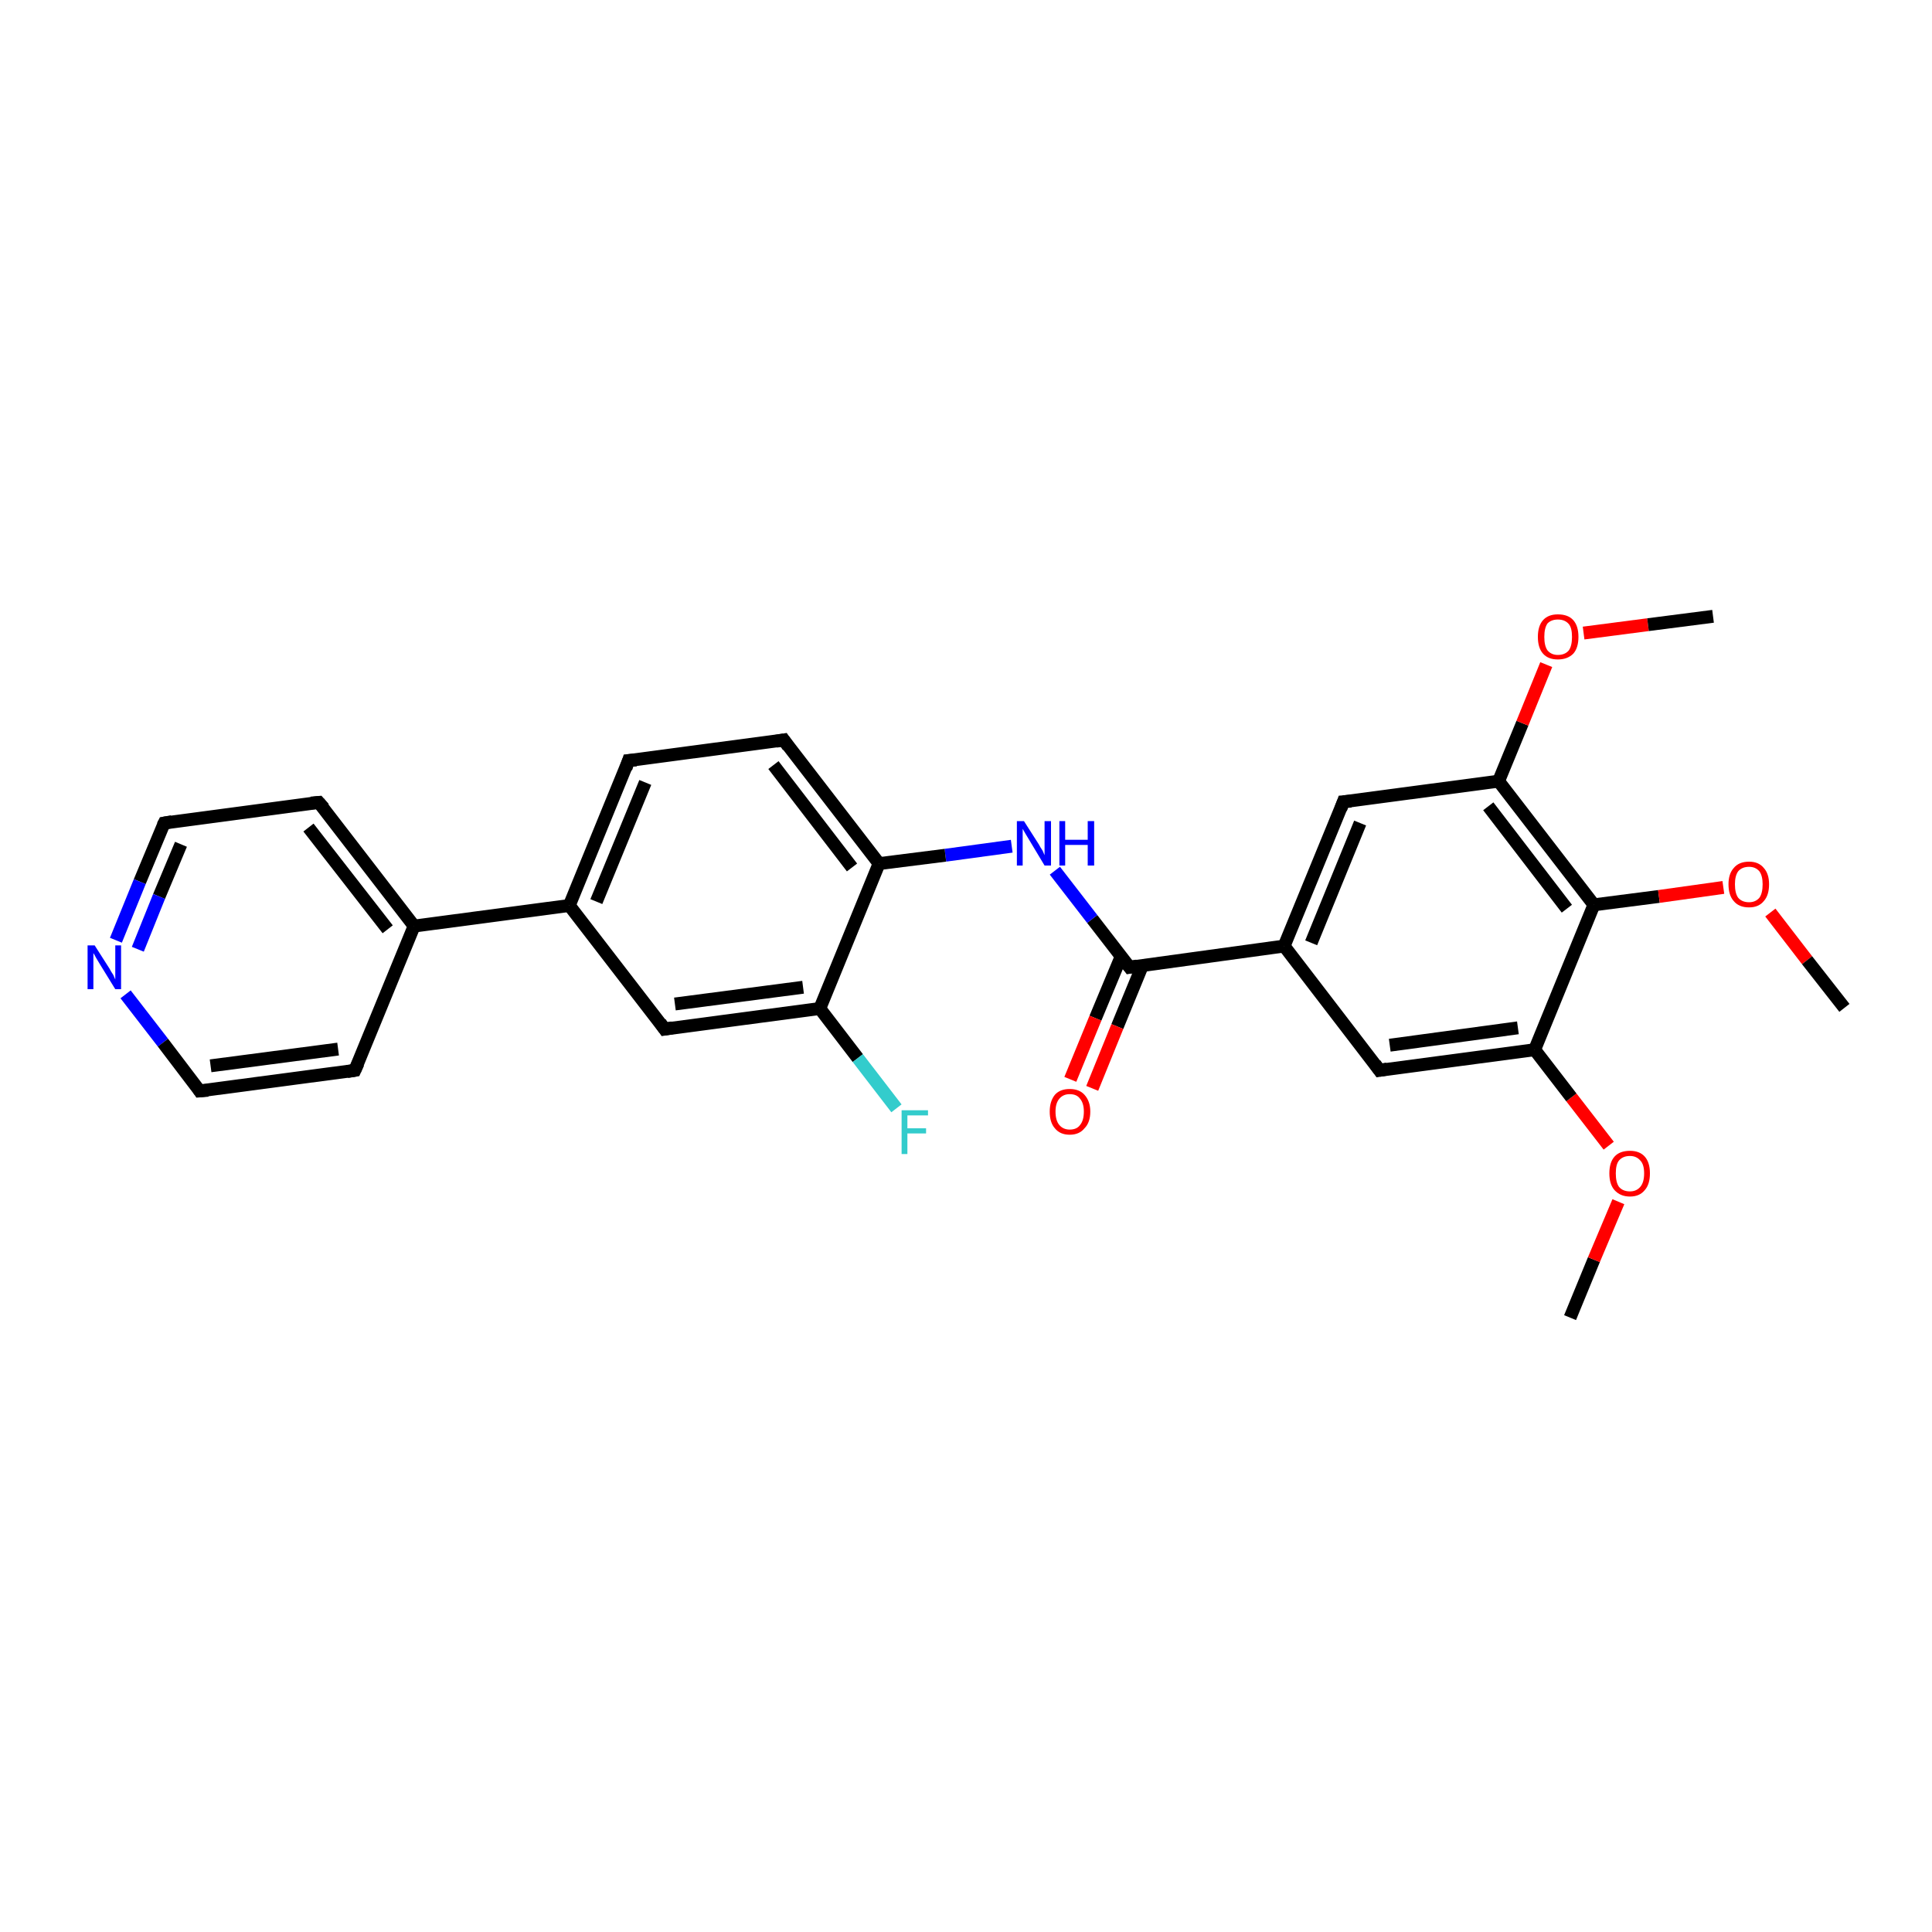 <?xml version='1.0' encoding='iso-8859-1'?>
<svg version='1.1' baseProfile='full'
              xmlns='http://www.w3.org/2000/svg'
                      xmlns:rdkit='http://www.rdkit.org/xml'
                      xmlns:xlink='http://www.w3.org/1999/xlink'
                  xml:space='preserve'
width='300px' height='300px' viewBox='0 0 300 300'>
<!-- END OF HEADER -->
<rect style='opacity:1.0;fill:#FFFFFF;stroke:none' width='300.0' height='300.0' x='0.0' y='0.0'> </rect>
<path class='bond-0 atom-0 atom-1' d='M 243.8,204.6 L 247.5,195.6' style='fill:none;fill-rule:evenodd;stroke:#000000;stroke-width:2.0px;stroke-linecap:butt;stroke-linejoin:miter;stroke-opacity:1' />
<path class='bond-0 atom-0 atom-1' d='M 247.5,195.6 L 251.3,186.6' style='fill:none;fill-rule:evenodd;stroke:#FF0000;stroke-width:2.0px;stroke-linecap:butt;stroke-linejoin:miter;stroke-opacity:1' />
<path class='bond-1 atom-1 atom-2' d='M 249.8,177.9 L 244.0,170.4' style='fill:none;fill-rule:evenodd;stroke:#FF0000;stroke-width:2.0px;stroke-linecap:butt;stroke-linejoin:miter;stroke-opacity:1' />
<path class='bond-1 atom-1 atom-2' d='M 244.0,170.4 L 238.3,163.0' style='fill:none;fill-rule:evenodd;stroke:#000000;stroke-width:2.0px;stroke-linecap:butt;stroke-linejoin:miter;stroke-opacity:1' />
<path class='bond-2 atom-2 atom-3' d='M 238.3,163.0 L 214.2,166.2' style='fill:none;fill-rule:evenodd;stroke:#000000;stroke-width:2.0px;stroke-linecap:butt;stroke-linejoin:miter;stroke-opacity:1' />
<path class='bond-2 atom-2 atom-3' d='M 235.7,159.6 L 215.8,162.3' style='fill:none;fill-rule:evenodd;stroke:#000000;stroke-width:2.0px;stroke-linecap:butt;stroke-linejoin:miter;stroke-opacity:1' />
<path class='bond-3 atom-3 atom-4' d='M 214.2,166.2 L 199.4,146.9' style='fill:none;fill-rule:evenodd;stroke:#000000;stroke-width:2.0px;stroke-linecap:butt;stroke-linejoin:miter;stroke-opacity:1' />
<path class='bond-4 atom-4 atom-5' d='M 199.4,146.9 L 208.6,124.5' style='fill:none;fill-rule:evenodd;stroke:#000000;stroke-width:2.0px;stroke-linecap:butt;stroke-linejoin:miter;stroke-opacity:1' />
<path class='bond-4 atom-4 atom-5' d='M 203.6,146.4 L 211.2,127.8' style='fill:none;fill-rule:evenodd;stroke:#000000;stroke-width:2.0px;stroke-linecap:butt;stroke-linejoin:miter;stroke-opacity:1' />
<path class='bond-5 atom-5 atom-6' d='M 208.6,124.5 L 232.7,121.3' style='fill:none;fill-rule:evenodd;stroke:#000000;stroke-width:2.0px;stroke-linecap:butt;stroke-linejoin:miter;stroke-opacity:1' />
<path class='bond-6 atom-6 atom-7' d='M 232.7,121.3 L 236.4,112.3' style='fill:none;fill-rule:evenodd;stroke:#000000;stroke-width:2.0px;stroke-linecap:butt;stroke-linejoin:miter;stroke-opacity:1' />
<path class='bond-6 atom-6 atom-7' d='M 236.4,112.3 L 240.1,103.2' style='fill:none;fill-rule:evenodd;stroke:#FF0000;stroke-width:2.0px;stroke-linecap:butt;stroke-linejoin:miter;stroke-opacity:1' />
<path class='bond-7 atom-7 atom-8' d='M 245.9,98.3 L 255.9,97.0' style='fill:none;fill-rule:evenodd;stroke:#FF0000;stroke-width:2.0px;stroke-linecap:butt;stroke-linejoin:miter;stroke-opacity:1' />
<path class='bond-7 atom-7 atom-8' d='M 255.9,97.0 L 266.0,95.7' style='fill:none;fill-rule:evenodd;stroke:#000000;stroke-width:2.0px;stroke-linecap:butt;stroke-linejoin:miter;stroke-opacity:1' />
<path class='bond-8 atom-6 atom-9' d='M 232.7,121.3 L 247.5,140.5' style='fill:none;fill-rule:evenodd;stroke:#000000;stroke-width:2.0px;stroke-linecap:butt;stroke-linejoin:miter;stroke-opacity:1' />
<path class='bond-8 atom-6 atom-9' d='M 231.1,125.2 L 243.3,141.1' style='fill:none;fill-rule:evenodd;stroke:#000000;stroke-width:2.0px;stroke-linecap:butt;stroke-linejoin:miter;stroke-opacity:1' />
<path class='bond-9 atom-9 atom-10' d='M 247.5,140.5 L 257.6,139.2' style='fill:none;fill-rule:evenodd;stroke:#000000;stroke-width:2.0px;stroke-linecap:butt;stroke-linejoin:miter;stroke-opacity:1' />
<path class='bond-9 atom-9 atom-10' d='M 257.6,139.2 L 267.6,137.8' style='fill:none;fill-rule:evenodd;stroke:#FF0000;stroke-width:2.0px;stroke-linecap:butt;stroke-linejoin:miter;stroke-opacity:1' />
<path class='bond-10 atom-10 atom-11' d='M 274.9,141.7 L 280.6,149.1' style='fill:none;fill-rule:evenodd;stroke:#FF0000;stroke-width:2.0px;stroke-linecap:butt;stroke-linejoin:miter;stroke-opacity:1' />
<path class='bond-10 atom-10 atom-11' d='M 280.6,149.1 L 286.4,156.5' style='fill:none;fill-rule:evenodd;stroke:#000000;stroke-width:2.0px;stroke-linecap:butt;stroke-linejoin:miter;stroke-opacity:1' />
<path class='bond-11 atom-4 atom-12' d='M 199.4,146.9 L 175.4,150.2' style='fill:none;fill-rule:evenodd;stroke:#000000;stroke-width:2.0px;stroke-linecap:butt;stroke-linejoin:miter;stroke-opacity:1' />
<path class='bond-12 atom-12 atom-13' d='M 174.1,148.5 L 170.1,158.1' style='fill:none;fill-rule:evenodd;stroke:#000000;stroke-width:2.0px;stroke-linecap:butt;stroke-linejoin:miter;stroke-opacity:1' />
<path class='bond-12 atom-12 atom-13' d='M 170.1,158.1 L 166.2,167.6' style='fill:none;fill-rule:evenodd;stroke:#FF0000;stroke-width:2.0px;stroke-linecap:butt;stroke-linejoin:miter;stroke-opacity:1' />
<path class='bond-12 atom-12 atom-13' d='M 177.4,149.9 L 173.5,159.4' style='fill:none;fill-rule:evenodd;stroke:#000000;stroke-width:2.0px;stroke-linecap:butt;stroke-linejoin:miter;stroke-opacity:1' />
<path class='bond-12 atom-12 atom-13' d='M 173.5,159.4 L 169.6,169.0' style='fill:none;fill-rule:evenodd;stroke:#FF0000;stroke-width:2.0px;stroke-linecap:butt;stroke-linejoin:miter;stroke-opacity:1' />
<path class='bond-13 atom-12 atom-14' d='M 175.4,150.2 L 169.6,142.7' style='fill:none;fill-rule:evenodd;stroke:#000000;stroke-width:2.0px;stroke-linecap:butt;stroke-linejoin:miter;stroke-opacity:1' />
<path class='bond-13 atom-12 atom-14' d='M 169.6,142.7 L 163.8,135.2' style='fill:none;fill-rule:evenodd;stroke:#0000FF;stroke-width:2.0px;stroke-linecap:butt;stroke-linejoin:miter;stroke-opacity:1' />
<path class='bond-14 atom-14 atom-15' d='M 157.1,131.4 L 146.8,132.8' style='fill:none;fill-rule:evenodd;stroke:#0000FF;stroke-width:2.0px;stroke-linecap:butt;stroke-linejoin:miter;stroke-opacity:1' />
<path class='bond-14 atom-14 atom-15' d='M 146.8,132.8 L 136.5,134.1' style='fill:none;fill-rule:evenodd;stroke:#000000;stroke-width:2.0px;stroke-linecap:butt;stroke-linejoin:miter;stroke-opacity:1' />
<path class='bond-15 atom-15 atom-16' d='M 136.5,134.1 L 121.7,114.9' style='fill:none;fill-rule:evenodd;stroke:#000000;stroke-width:2.0px;stroke-linecap:butt;stroke-linejoin:miter;stroke-opacity:1' />
<path class='bond-15 atom-15 atom-16' d='M 132.3,134.7 L 120.1,118.8' style='fill:none;fill-rule:evenodd;stroke:#000000;stroke-width:2.0px;stroke-linecap:butt;stroke-linejoin:miter;stroke-opacity:1' />
<path class='bond-16 atom-16 atom-17' d='M 121.7,114.9 L 97.6,118.1' style='fill:none;fill-rule:evenodd;stroke:#000000;stroke-width:2.0px;stroke-linecap:butt;stroke-linejoin:miter;stroke-opacity:1' />
<path class='bond-17 atom-17 atom-18' d='M 97.6,118.1 L 88.4,140.6' style='fill:none;fill-rule:evenodd;stroke:#000000;stroke-width:2.0px;stroke-linecap:butt;stroke-linejoin:miter;stroke-opacity:1' />
<path class='bond-17 atom-17 atom-18' d='M 100.2,121.5 L 92.6,140.0' style='fill:none;fill-rule:evenodd;stroke:#000000;stroke-width:2.0px;stroke-linecap:butt;stroke-linejoin:miter;stroke-opacity:1' />
<path class='bond-18 atom-18 atom-19' d='M 88.4,140.6 L 103.2,159.8' style='fill:none;fill-rule:evenodd;stroke:#000000;stroke-width:2.0px;stroke-linecap:butt;stroke-linejoin:miter;stroke-opacity:1' />
<path class='bond-19 atom-19 atom-20' d='M 103.2,159.8 L 127.3,156.6' style='fill:none;fill-rule:evenodd;stroke:#000000;stroke-width:2.0px;stroke-linecap:butt;stroke-linejoin:miter;stroke-opacity:1' />
<path class='bond-19 atom-19 atom-20' d='M 104.8,155.9 L 124.7,153.3' style='fill:none;fill-rule:evenodd;stroke:#000000;stroke-width:2.0px;stroke-linecap:butt;stroke-linejoin:miter;stroke-opacity:1' />
<path class='bond-20 atom-20 atom-21' d='M 127.3,156.6 L 133.2,164.3' style='fill:none;fill-rule:evenodd;stroke:#000000;stroke-width:2.0px;stroke-linecap:butt;stroke-linejoin:miter;stroke-opacity:1' />
<path class='bond-20 atom-20 atom-21' d='M 133.2,164.3 L 139.2,172.1' style='fill:none;fill-rule:evenodd;stroke:#33CCCC;stroke-width:2.0px;stroke-linecap:butt;stroke-linejoin:miter;stroke-opacity:1' />
<path class='bond-21 atom-18 atom-22' d='M 88.4,140.6 L 64.3,143.8' style='fill:none;fill-rule:evenodd;stroke:#000000;stroke-width:2.0px;stroke-linecap:butt;stroke-linejoin:miter;stroke-opacity:1' />
<path class='bond-22 atom-22 atom-23' d='M 64.3,143.8 L 49.5,124.6' style='fill:none;fill-rule:evenodd;stroke:#000000;stroke-width:2.0px;stroke-linecap:butt;stroke-linejoin:miter;stroke-opacity:1' />
<path class='bond-22 atom-22 atom-23' d='M 60.2,144.3 L 47.9,128.5' style='fill:none;fill-rule:evenodd;stroke:#000000;stroke-width:2.0px;stroke-linecap:butt;stroke-linejoin:miter;stroke-opacity:1' />
<path class='bond-23 atom-23 atom-24' d='M 49.5,124.6 L 25.5,127.8' style='fill:none;fill-rule:evenodd;stroke:#000000;stroke-width:2.0px;stroke-linecap:butt;stroke-linejoin:miter;stroke-opacity:1' />
<path class='bond-24 atom-24 atom-25' d='M 25.5,127.8 L 21.7,136.9' style='fill:none;fill-rule:evenodd;stroke:#000000;stroke-width:2.0px;stroke-linecap:butt;stroke-linejoin:miter;stroke-opacity:1' />
<path class='bond-24 atom-24 atom-25' d='M 21.7,136.9 L 18.0,146.0' style='fill:none;fill-rule:evenodd;stroke:#0000FF;stroke-width:2.0px;stroke-linecap:butt;stroke-linejoin:miter;stroke-opacity:1' />
<path class='bond-24 atom-24 atom-25' d='M 28.1,131.1 L 24.7,139.2' style='fill:none;fill-rule:evenodd;stroke:#000000;stroke-width:2.0px;stroke-linecap:butt;stroke-linejoin:miter;stroke-opacity:1' />
<path class='bond-24 atom-24 atom-25' d='M 24.7,139.2 L 21.4,147.4' style='fill:none;fill-rule:evenodd;stroke:#0000FF;stroke-width:2.0px;stroke-linecap:butt;stroke-linejoin:miter;stroke-opacity:1' />
<path class='bond-25 atom-25 atom-26' d='M 19.5,154.4 L 25.3,161.9' style='fill:none;fill-rule:evenodd;stroke:#0000FF;stroke-width:2.0px;stroke-linecap:butt;stroke-linejoin:miter;stroke-opacity:1' />
<path class='bond-25 atom-25 atom-26' d='M 25.3,161.9 L 31.0,169.4' style='fill:none;fill-rule:evenodd;stroke:#000000;stroke-width:2.0px;stroke-linecap:butt;stroke-linejoin:miter;stroke-opacity:1' />
<path class='bond-26 atom-26 atom-27' d='M 31.0,169.4 L 55.1,166.2' style='fill:none;fill-rule:evenodd;stroke:#000000;stroke-width:2.0px;stroke-linecap:butt;stroke-linejoin:miter;stroke-opacity:1' />
<path class='bond-26 atom-26 atom-27' d='M 32.7,165.5 L 52.5,162.9' style='fill:none;fill-rule:evenodd;stroke:#000000;stroke-width:2.0px;stroke-linecap:butt;stroke-linejoin:miter;stroke-opacity:1' />
<path class='bond-27 atom-9 atom-2' d='M 247.5,140.5 L 238.3,163.0' style='fill:none;fill-rule:evenodd;stroke:#000000;stroke-width:2.0px;stroke-linecap:butt;stroke-linejoin:miter;stroke-opacity:1' />
<path class='bond-28 atom-20 atom-15' d='M 127.3,156.6 L 136.5,134.1' style='fill:none;fill-rule:evenodd;stroke:#000000;stroke-width:2.0px;stroke-linecap:butt;stroke-linejoin:miter;stroke-opacity:1' />
<path class='bond-29 atom-27 atom-22' d='M 55.1,166.2 L 64.3,143.8' style='fill:none;fill-rule:evenodd;stroke:#000000;stroke-width:2.0px;stroke-linecap:butt;stroke-linejoin:miter;stroke-opacity:1' />
<path d='M 215.4,166.0 L 214.2,166.2 L 213.5,165.2' style='fill:none;stroke:#000000;stroke-width:2.0px;stroke-linecap:butt;stroke-linejoin:miter;stroke-opacity:1;' />
<path d='M 208.2,125.6 L 208.6,124.5 L 209.8,124.4' style='fill:none;stroke:#000000;stroke-width:2.0px;stroke-linecap:butt;stroke-linejoin:miter;stroke-opacity:1;' />
<path d='M 176.6,150.0 L 175.4,150.2 L 175.1,149.8' style='fill:none;stroke:#000000;stroke-width:2.0px;stroke-linecap:butt;stroke-linejoin:miter;stroke-opacity:1;' />
<path d='M 122.4,115.9 L 121.7,114.9 L 120.5,115.1' style='fill:none;stroke:#000000;stroke-width:2.0px;stroke-linecap:butt;stroke-linejoin:miter;stroke-opacity:1;' />
<path d='M 98.8,118.0 L 97.6,118.1 L 97.2,119.3' style='fill:none;stroke:#000000;stroke-width:2.0px;stroke-linecap:butt;stroke-linejoin:miter;stroke-opacity:1;' />
<path d='M 102.5,158.8 L 103.2,159.8 L 104.4,159.6' style='fill:none;stroke:#000000;stroke-width:2.0px;stroke-linecap:butt;stroke-linejoin:miter;stroke-opacity:1;' />
<path d='M 50.3,125.5 L 49.5,124.6 L 48.3,124.7' style='fill:none;stroke:#000000;stroke-width:2.0px;stroke-linecap:butt;stroke-linejoin:miter;stroke-opacity:1;' />
<path d='M 26.7,127.6 L 25.5,127.8 L 25.3,128.2' style='fill:none;stroke:#000000;stroke-width:2.0px;stroke-linecap:butt;stroke-linejoin:miter;stroke-opacity:1;' />
<path d='M 30.8,169.1 L 31.0,169.4 L 32.3,169.3' style='fill:none;stroke:#000000;stroke-width:2.0px;stroke-linecap:butt;stroke-linejoin:miter;stroke-opacity:1;' />
<path d='M 53.9,166.4 L 55.1,166.2 L 55.6,165.1' style='fill:none;stroke:#000000;stroke-width:2.0px;stroke-linecap:butt;stroke-linejoin:miter;stroke-opacity:1;' />
<path class='atom-1' d='M 249.9 182.2
Q 249.9 180.5, 250.7 179.6
Q 251.5 178.7, 253.1 178.7
Q 254.6 178.7, 255.4 179.6
Q 256.2 180.5, 256.2 182.2
Q 256.2 183.9, 255.4 184.8
Q 254.6 185.8, 253.1 185.8
Q 251.6 185.8, 250.7 184.8
Q 249.9 183.9, 249.9 182.2
M 253.1 185.0
Q 254.1 185.0, 254.7 184.3
Q 255.3 183.6, 255.3 182.2
Q 255.3 180.8, 254.7 180.2
Q 254.1 179.5, 253.1 179.5
Q 252.0 179.5, 251.4 180.2
Q 250.9 180.8, 250.9 182.2
Q 250.9 183.6, 251.4 184.3
Q 252.0 185.0, 253.1 185.0
' fill='#FF0000'/>
<path class='atom-7' d='M 238.8 98.9
Q 238.8 97.2, 239.6 96.3
Q 240.4 95.4, 241.9 95.4
Q 243.5 95.4, 244.3 96.3
Q 245.1 97.2, 245.1 98.9
Q 245.1 100.6, 244.3 101.5
Q 243.4 102.4, 241.9 102.4
Q 240.4 102.4, 239.6 101.5
Q 238.8 100.6, 238.8 98.9
M 241.9 101.7
Q 243.0 101.7, 243.6 101.0
Q 244.1 100.3, 244.1 98.9
Q 244.1 97.5, 243.6 96.9
Q 243.0 96.2, 241.9 96.2
Q 240.9 96.2, 240.3 96.8
Q 239.8 97.5, 239.8 98.9
Q 239.8 100.3, 240.3 101.0
Q 240.9 101.7, 241.9 101.7
' fill='#FF0000'/>
<path class='atom-10' d='M 268.4 137.3
Q 268.4 135.7, 269.2 134.8
Q 270.0 133.8, 271.6 133.8
Q 273.1 133.8, 273.9 134.8
Q 274.7 135.7, 274.7 137.3
Q 274.7 139.0, 273.9 139.9
Q 273.1 140.9, 271.6 140.9
Q 270.0 140.9, 269.2 139.9
Q 268.4 139.0, 268.4 137.3
M 271.6 140.1
Q 272.6 140.1, 273.2 139.4
Q 273.7 138.7, 273.7 137.3
Q 273.7 136.0, 273.2 135.3
Q 272.6 134.6, 271.6 134.6
Q 270.5 134.6, 269.9 135.3
Q 269.4 136.0, 269.4 137.3
Q 269.4 138.7, 269.9 139.4
Q 270.5 140.1, 271.6 140.1
' fill='#FF0000'/>
<path class='atom-13' d='M 163.0 172.6
Q 163.0 171.0, 163.8 170.0
Q 164.6 169.1, 166.1 169.1
Q 167.6 169.1, 168.4 170.0
Q 169.3 171.0, 169.3 172.6
Q 169.3 174.3, 168.4 175.2
Q 167.6 176.2, 166.1 176.2
Q 164.6 176.2, 163.8 175.2
Q 163.0 174.3, 163.0 172.6
M 166.1 175.4
Q 167.2 175.4, 167.7 174.7
Q 168.3 174.0, 168.3 172.6
Q 168.3 171.3, 167.7 170.6
Q 167.2 169.9, 166.1 169.9
Q 165.1 169.9, 164.5 170.6
Q 163.9 171.3, 163.9 172.6
Q 163.9 174.0, 164.5 174.7
Q 165.1 175.4, 166.1 175.4
' fill='#FF0000'/>
<path class='atom-14' d='M 159.0 127.5
L 161.3 131.1
Q 161.5 131.5, 161.9 132.1
Q 162.2 132.8, 162.2 132.8
L 162.2 127.5
L 163.2 127.5
L 163.2 134.4
L 162.2 134.4
L 159.8 130.4
Q 159.5 129.9, 159.2 129.4
Q 158.9 128.9, 158.8 128.7
L 158.8 134.4
L 157.9 134.4
L 157.9 127.5
L 159.0 127.5
' fill='#0000FF'/>
<path class='atom-14' d='M 164.5 127.5
L 165.4 127.5
L 165.4 130.4
L 168.9 130.4
L 168.9 127.5
L 169.9 127.5
L 169.9 134.4
L 168.9 134.4
L 168.9 131.2
L 165.4 131.2
L 165.4 134.4
L 164.5 134.4
L 164.5 127.5
' fill='#0000FF'/>
<path class='atom-21' d='M 140.0 172.4
L 144.1 172.4
L 144.1 173.2
L 140.9 173.2
L 140.9 175.2
L 143.8 175.2
L 143.8 176.0
L 140.9 176.0
L 140.9 179.2
L 140.0 179.2
L 140.0 172.4
' fill='#33CCCC'/>
<path class='atom-25' d='M 14.7 146.8
L 17.0 150.4
Q 17.2 150.8, 17.6 151.4
Q 17.9 152.1, 17.9 152.1
L 17.9 146.8
L 18.8 146.8
L 18.8 153.6
L 17.9 153.6
L 15.5 149.7
Q 15.2 149.2, 14.9 148.7
Q 14.6 148.1, 14.5 148.0
L 14.5 153.6
L 13.6 153.6
L 13.6 146.8
L 14.7 146.8
' fill='#0000FF'/>
</svg>
